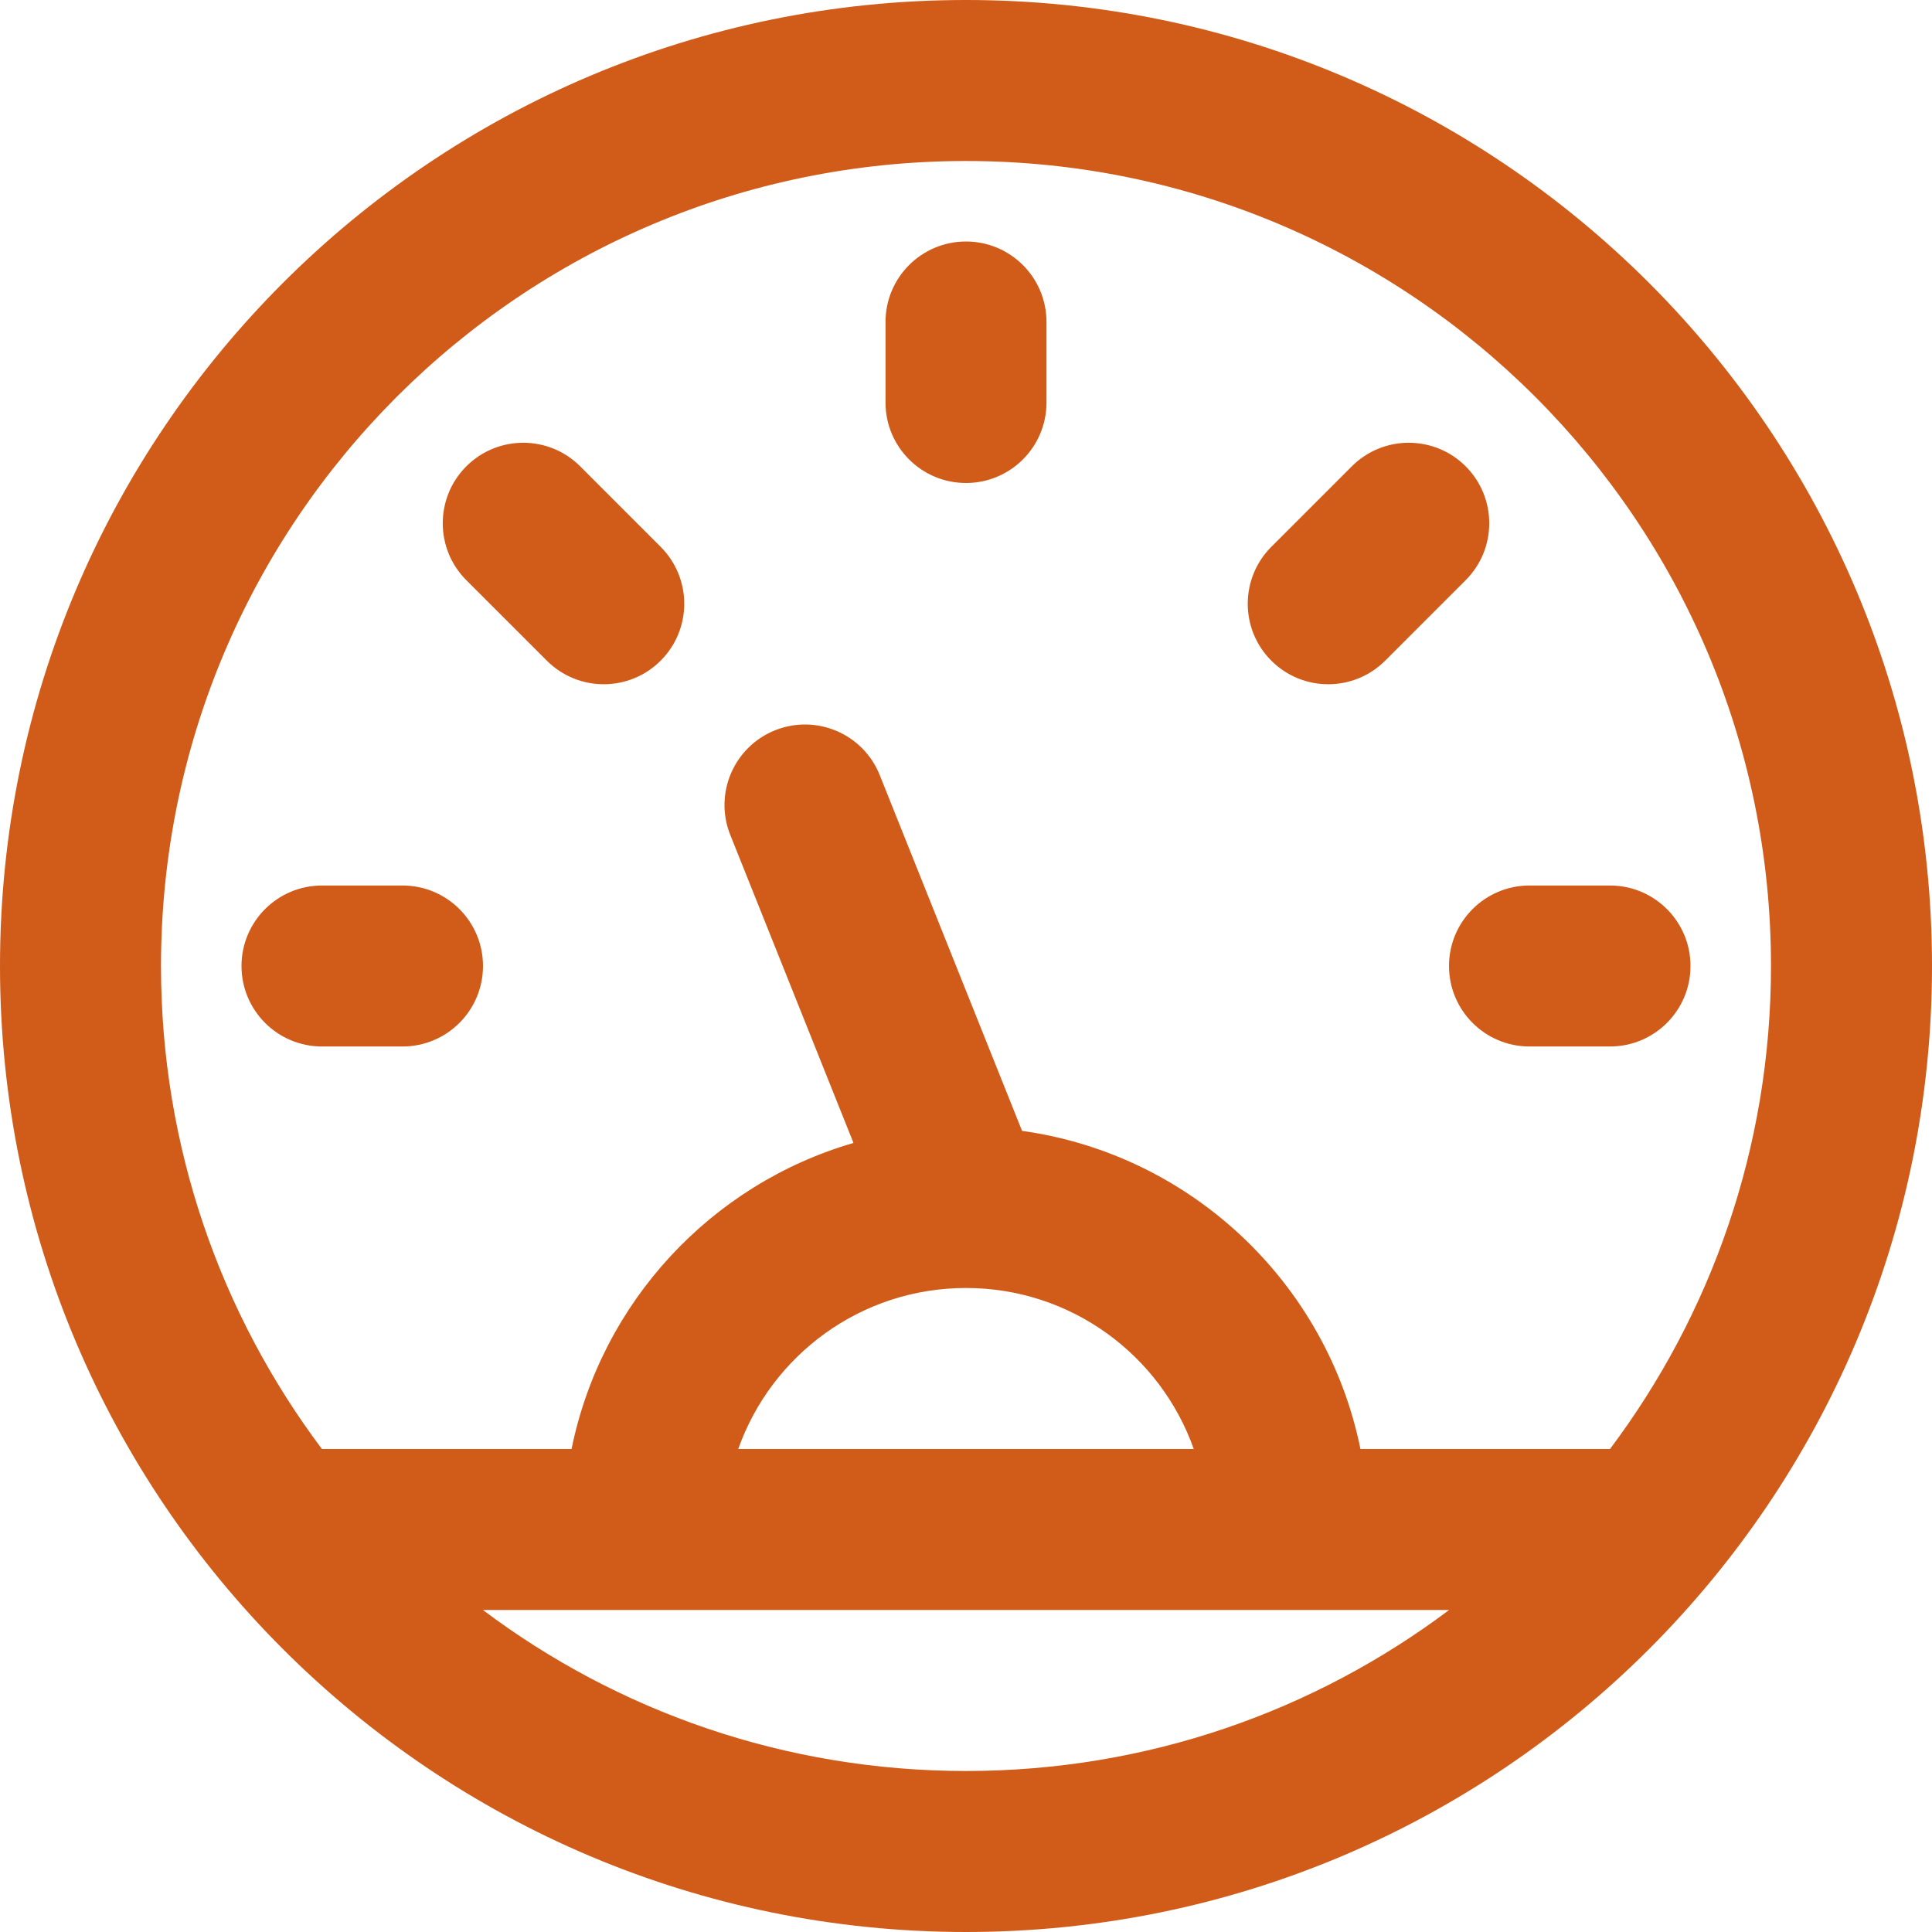 <svg width="68" height="68" viewBox="0 0 68 68" fill="none" xmlns="http://www.w3.org/2000/svg">
<path fill-rule="evenodd" clip-rule="evenodd" d="M34 5.667C18.352 5.667 5.667 18.352 5.667 34C5.667 40.378 7.774 46.265 11.331 51C11.331 51 11.332 51 11.331 51L20.117 51C21.166 45.831 25.03 41.683 30.04 40.228L25.703 29.386C25.122 27.933 25.828 26.284 27.281 25.703C28.734 25.122 30.383 25.828 30.964 27.281L35.973 39.803C41.928 40.633 46.699 45.165 47.883 51H56.667C56.666 51 56.667 51 56.667 51C60.224 46.265 62.333 40.378 62.333 34C62.333 18.352 49.648 5.667 34 5.667ZM51.003 56.667H16.997C21.733 60.225 27.62 62.333 34 62.333C40.38 62.333 46.267 60.225 51.003 56.667ZM25.984 51H42.016C40.849 47.699 37.701 45.333 34 45.333C30.299 45.333 27.151 47.699 25.984 51ZM0 34C0 15.222 15.222 0 34 0C52.778 0 68 15.222 68 34C68 52.778 52.778 68 34 68C15.222 68 0 52.778 0 34ZM34 8.5C35.565 8.5 36.833 9.769 36.833 11.333V14.167C36.833 15.732 35.565 17 34 17C32.435 17 31.167 15.732 31.167 14.167V11.333C31.167 9.769 32.435 8.5 34 8.5ZM16.413 16.413C17.52 15.307 19.314 15.307 20.42 16.413L23.253 19.247C24.36 20.353 24.36 22.147 23.253 23.253C22.147 24.36 20.353 24.36 19.247 23.253L16.413 20.42C15.307 19.314 15.307 17.52 16.413 16.413ZM51.587 16.413C52.693 17.52 52.693 19.314 51.587 20.42L48.754 23.253C47.647 24.36 45.853 24.36 44.746 23.253C43.64 22.147 43.64 20.353 44.746 19.247L47.58 16.413C48.686 15.307 50.48 15.307 51.587 16.413ZM8.5 34C8.5 32.435 9.769 31.167 11.333 31.167H14.167C15.732 31.167 17 32.435 17 34C17 35.565 15.732 36.833 14.167 36.833H11.333C9.769 36.833 8.5 35.565 8.5 34ZM51 34C51 32.435 52.269 31.167 53.833 31.167H56.667C58.231 31.167 59.5 32.435 59.5 34C59.5 35.565 58.231 36.833 56.667 36.833H53.833C52.269 36.833 51 35.565 51 34Z" fill="#D15C19"/>
</svg>
